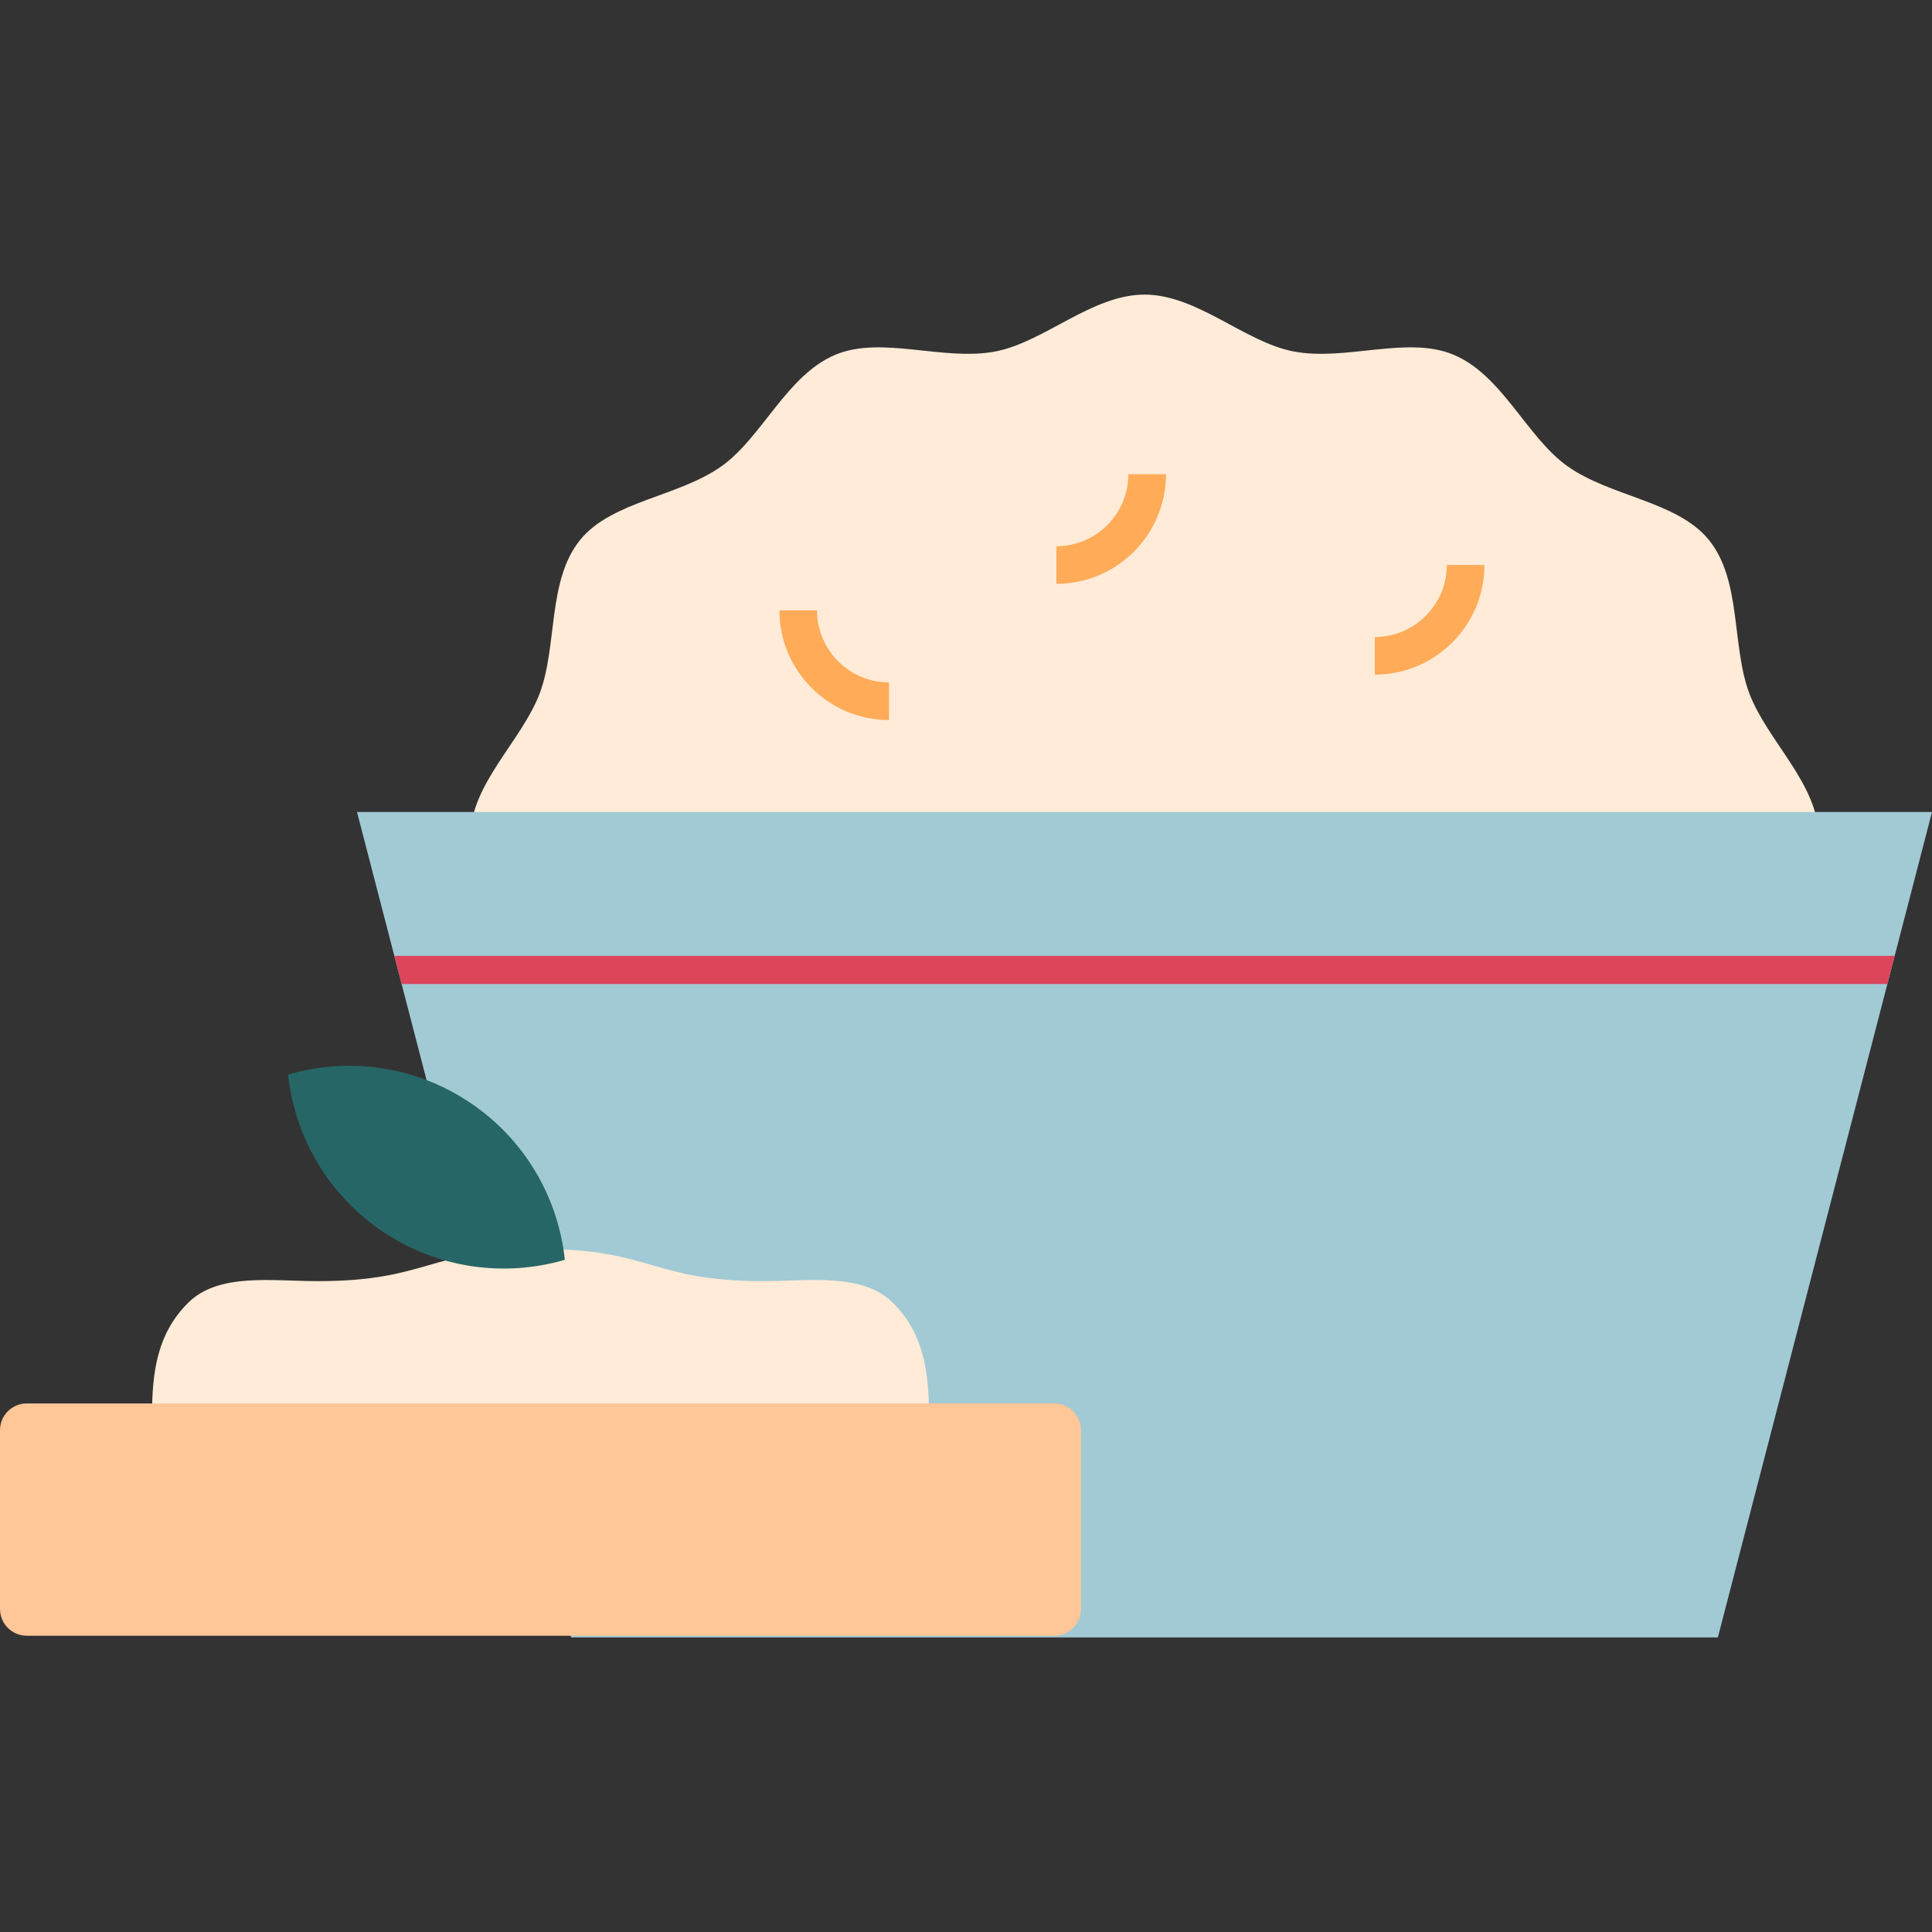 <svg id="Layer_1" enable-background="new 0 0 411.188 411.188" height="512" viewBox="0 0 411.188 411.188" width="512" xmlns="http://www.w3.org/2000/svg"><rect x="0" y="0" width="411.188" height="411.188" fill="#333333" stroke="none"/><g><path d="m387.045 178.045c0 11.153-10.886 20.307-14.73 30.459-3.819 10.086-1.596 24.058-8.64 32.704-6.72 8.249-20.962 9.152-30.114 15.688-8.644 6.174-13.87 19.415-24.258 23.722-9.828 4.074-22.948-1.447-33.975.669-10.456 2.006-20.515 12.102-31.743 12.102s-21.285-10.096-31.741-12.102c-11.028-2.116-24.148 3.405-33.977-.669-10.388-4.307-15.614-17.548-24.259-23.722-9.153-6.537-23.394-7.44-30.114-15.689-7.044-8.646-4.821-22.618-8.64-32.704-3.843-10.152-14.729-19.306-14.729-30.459s10.886-20.307 14.73-30.459c3.819-10.086 1.596-24.058 8.64-32.704 6.72-8.249 20.962-9.152 30.114-15.688 8.644-6.174 13.87-19.415 24.258-23.722 9.828-4.074 22.948 1.447 33.975-.669 10.456-2.006 20.515-12.102 31.743-12.102s21.285 10.096 31.741 12.102c11.028 2.116 24.148-3.405 33.977.669 10.388 4.307 15.614 17.548 24.259 23.722 9.153 6.537 23.394 7.44 30.114 15.689 7.044 8.646 4.821 22.618 8.64 32.704 3.843 10.153 14.729 19.307 14.729 30.459z" fill="#ffebd7"/><path d="m365.613 348.488h-244.057l-45.575-175.667h335.207z" fill="#a1cad5"/><path d="m292.603 143.58v-8c8.448 0 15.322-6.874 15.322-15.322h8c0 12.86-10.462 23.322-23.322 23.322z" fill="#ffab57"/><path d="m224.832 124.258v-8c8.448 0 15.322-6.874 15.322-15.322h8c.001 12.86-10.461 23.322-23.322 23.322z" fill="#ffab57"/><path d="m401.689 209.436 1.556-6h-319.321l1.557 6z" fill="#dd455b"/><path d="m189.211 153.24c-12.86 0-23.322-10.462-23.322-23.322h8c0 8.448 6.874 15.322 15.322 15.322z" fill="#ffab57"/><path d="m162.45 272.664c-23.707 0-23.707-6.836-47.415-6.836s-23.707 6.836-47.415 6.836c-9.81 0-21.146-1.822-27.612 4.644s-7.661 14.407-7.661 24.217c41.258 4.871 41.144 6.813 82.688 6.813s41.43-1.941 82.688-6.813c0-9.81-1.196-17.751-7.661-24.217-6.466-6.466-17.802-4.644-27.612-4.644z" fill="#ffebd7"/><path d="m224.391 348.134h-218.712c-3.124 0-5.679-2.556-5.679-5.679v-38.082c0-3.124 2.556-5.679 5.679-5.679h218.712c3.124 0 5.679 2.556 5.679 5.679v38.082c0 3.123-2.555 5.679-5.679 5.679z" fill="#ffc697"/><path d="m99.982 234.639c-11.832-7.919-25.995-9.643-38.67-5.941 1.41 13.129 8.404 25.565 20.236 33.484s25.995 9.643 38.67 5.941c-1.41-13.129-8.403-25.565-20.236-33.484z" fill="#266666"/></g></svg>